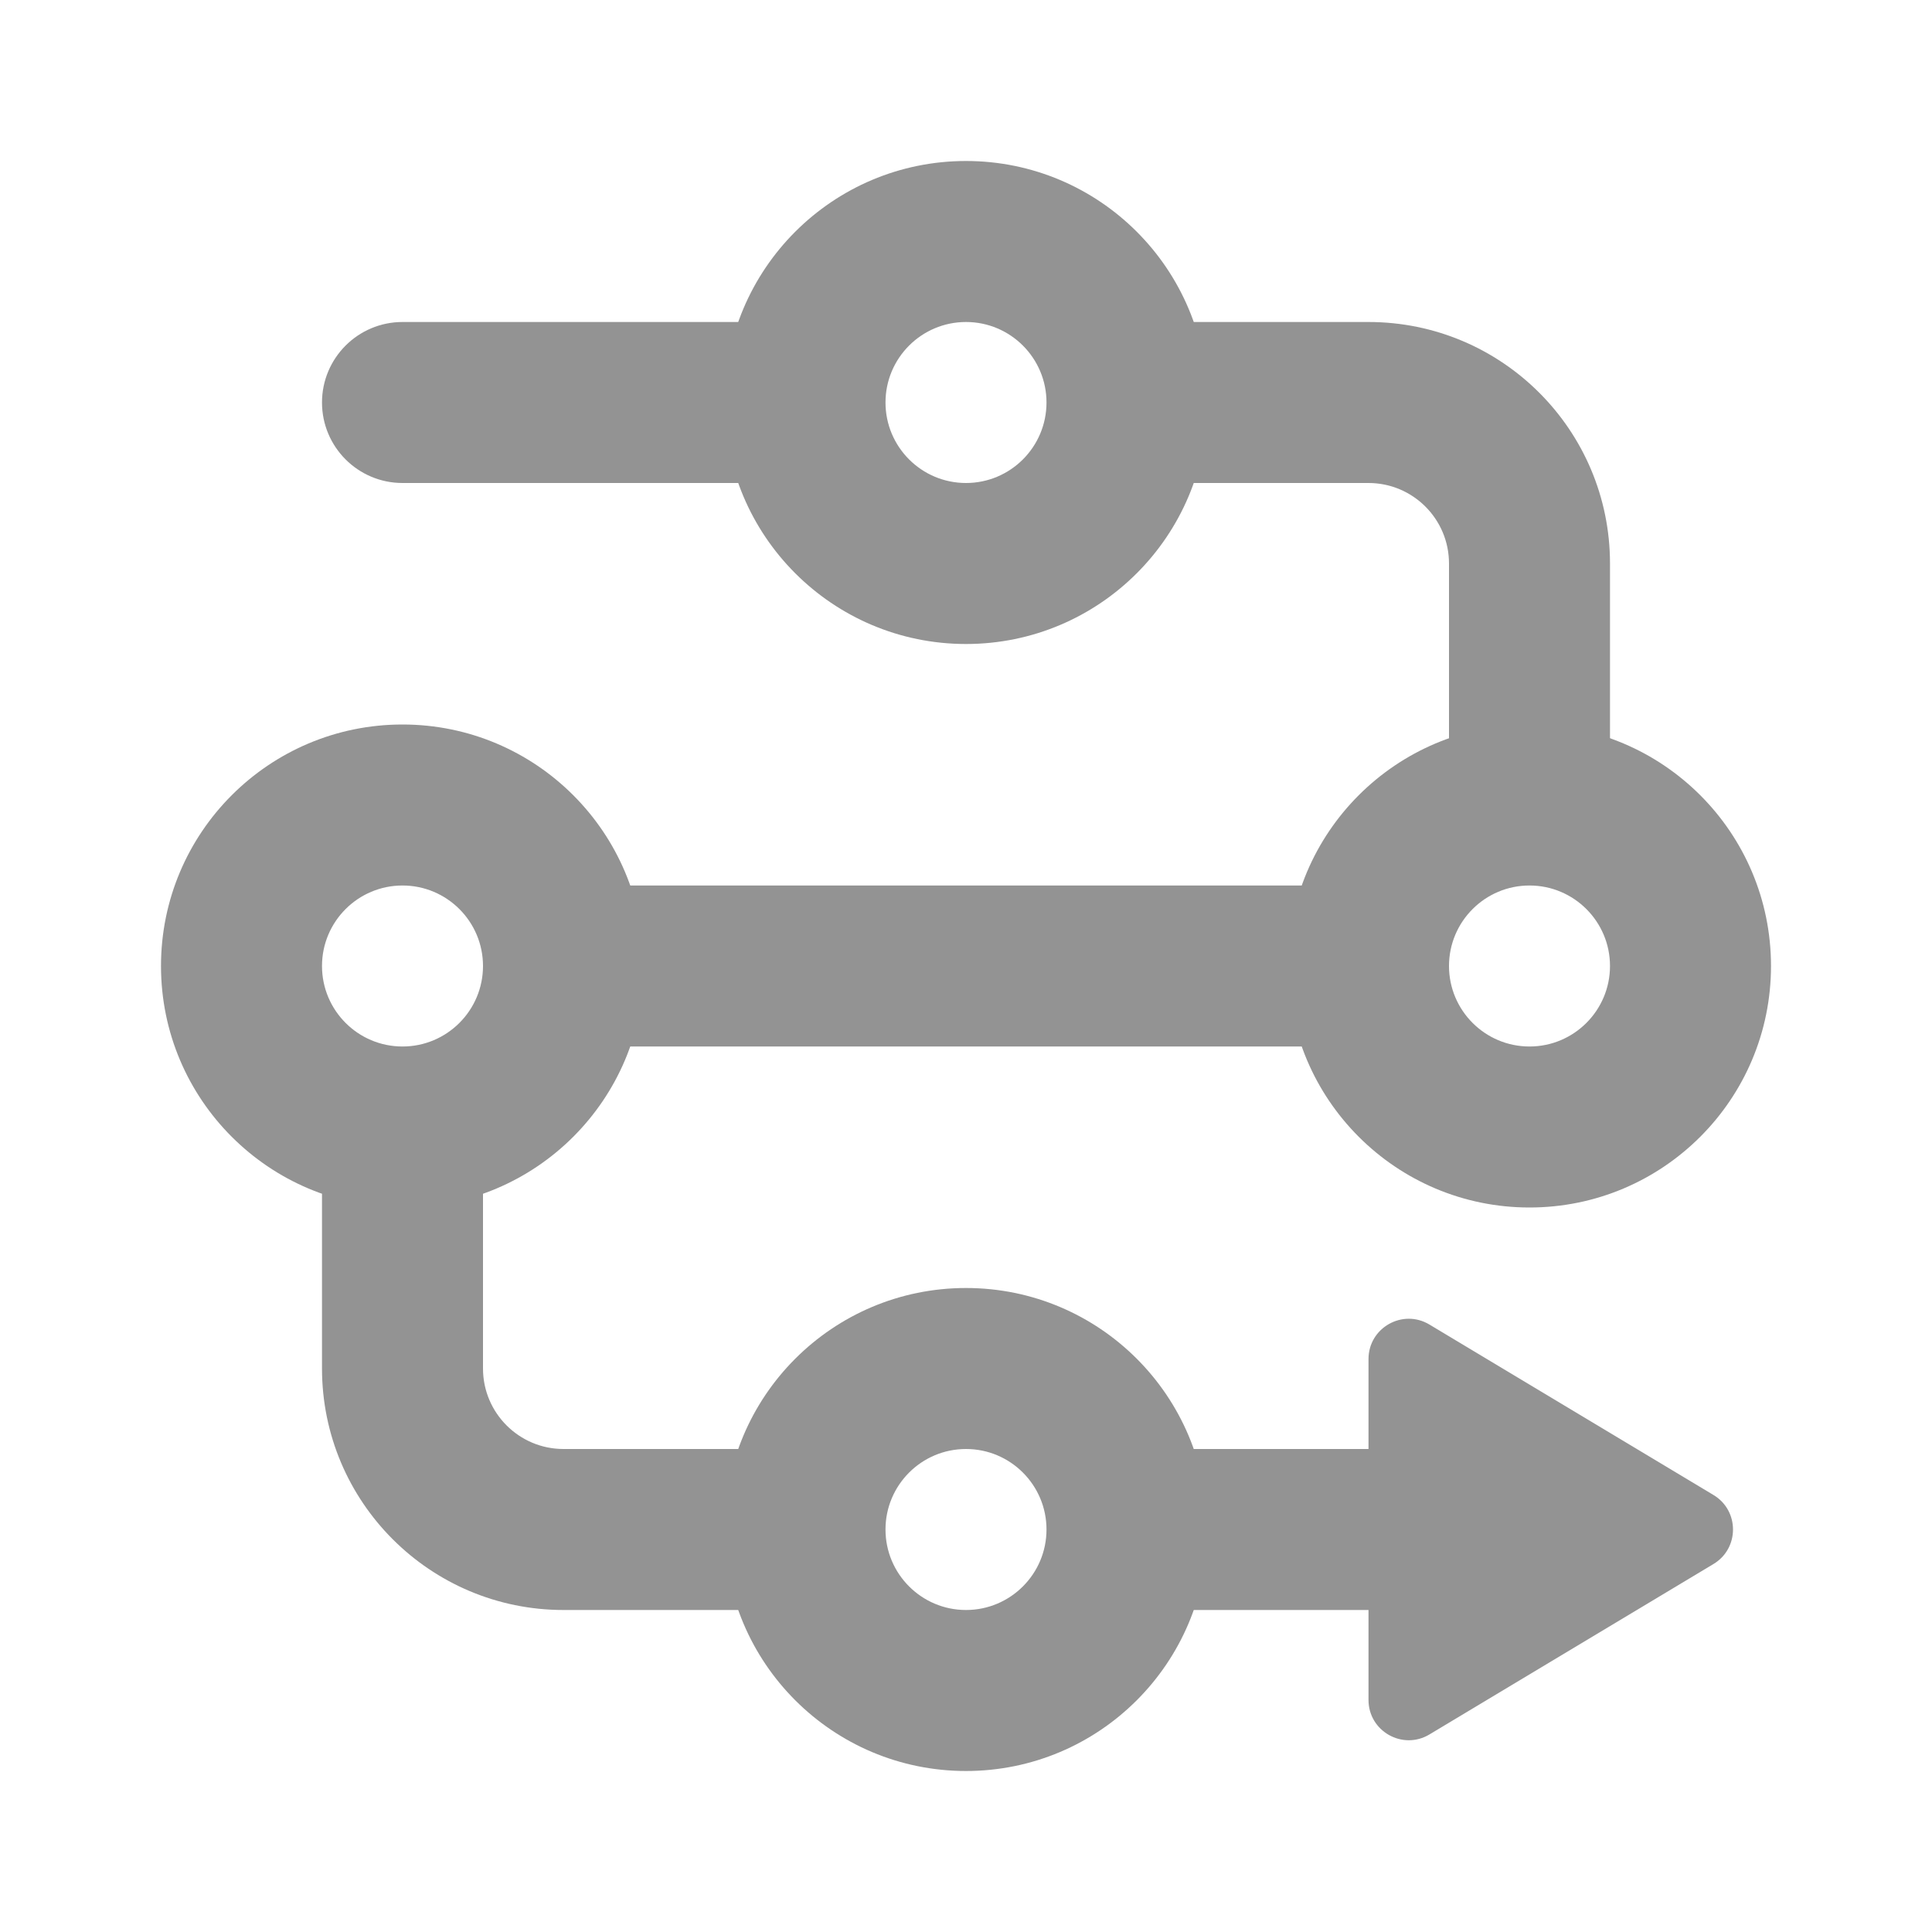 <svg width="24" height="24" viewBox="0 0 24 24" fill="none" xmlns="http://www.w3.org/2000/svg">
<path fill-rule="evenodd" clip-rule="evenodd" d="M12 4C11.448 4 11 4.448 11 5C11 5.552 11.448 6 12 6C12.552 6 13 5.552 13 5C13 4.448 12.552 4 12 4ZM15 5C15 6.657 13.657 8 12 8C10.343 8 9 6.657 9 5C9 3.343 10.343 2 12 2C13.657 2 15 3.343 15 5Z" fill="#939393"/>
<path fill-rule="evenodd" clip-rule="evenodd" d="M12 18C11.448 18 11 18.448 11 19C11 19.552 11.448 20 12 20C12.552 20 13 19.552 13 19C13 18.448 12.552 18 12 18ZM15 19C15 20.657 13.657 22 12 22C10.343 22 9 20.657 9 19C9 17.343 10.343 16 12 16C13.657 16 15 17.343 15 19Z" fill="#939393"/>
<path fill-rule="evenodd" clip-rule="evenodd" d="M19 11C18.448 11 18 11.448 18 12C18 12.552 18.448 13 19 13C19.552 13 20 12.552 20 12C20 11.448 19.552 11 19 11ZM22 12C22 13.657 20.657 15 19 15C17.343 15 16 13.657 16 12C16 10.343 17.343 9 19 9C20.657 9 22 10.343 22 12Z" fill="#939393"/>
<path fill-rule="evenodd" clip-rule="evenodd" d="M7 11H17V13H7V11Z" fill="#939393"/>
<path fill-rule="evenodd" clip-rule="evenodd" d="M4 17V14H6V17C6 17.552 6.448 18 7 18H10V20H7C5.343 20 4 18.657 4 17Z" fill="#939393"/>
<path fill-rule="evenodd" clip-rule="evenodd" d="M19 20H14V18H19V20Z" fill="#939393"/>
<path d="M17 16.883V21.117C17 21.506 17.424 21.746 17.757 21.546L21.285 19.429C21.609 19.235 21.609 18.765 21.285 18.571L17.757 16.454C17.424 16.254 17 16.494 17 16.883Z" fill="#939393"/>
<path fill-rule="evenodd" clip-rule="evenodd" d="M5 11C4.448 11 4 11.448 4 12C4 12.552 4.448 13 5 13C5.552 13 6 12.552 6 12C6 11.448 5.552 11 5 11ZM8 12C8 13.657 6.657 15 5 15C3.343 15 2 13.657 2 12C2 10.343 3.343 9 5 9C6.657 9 8 10.343 8 12Z" fill="#939393"/>
<path fill-rule="evenodd" clip-rule="evenodd" d="M17 6H14V4H17C18.657 4 20 5.343 20 7V10H18V7C18 6.448 17.552 6 17 6Z" fill="#939393"/>
<path fill-rule="evenodd" clip-rule="evenodd" d="M4 5C4 4.448 4.448 4 5 4H10V6H5C4.448 6 4 5.552 4 5Z" fill="#939393"/>
</svg>
